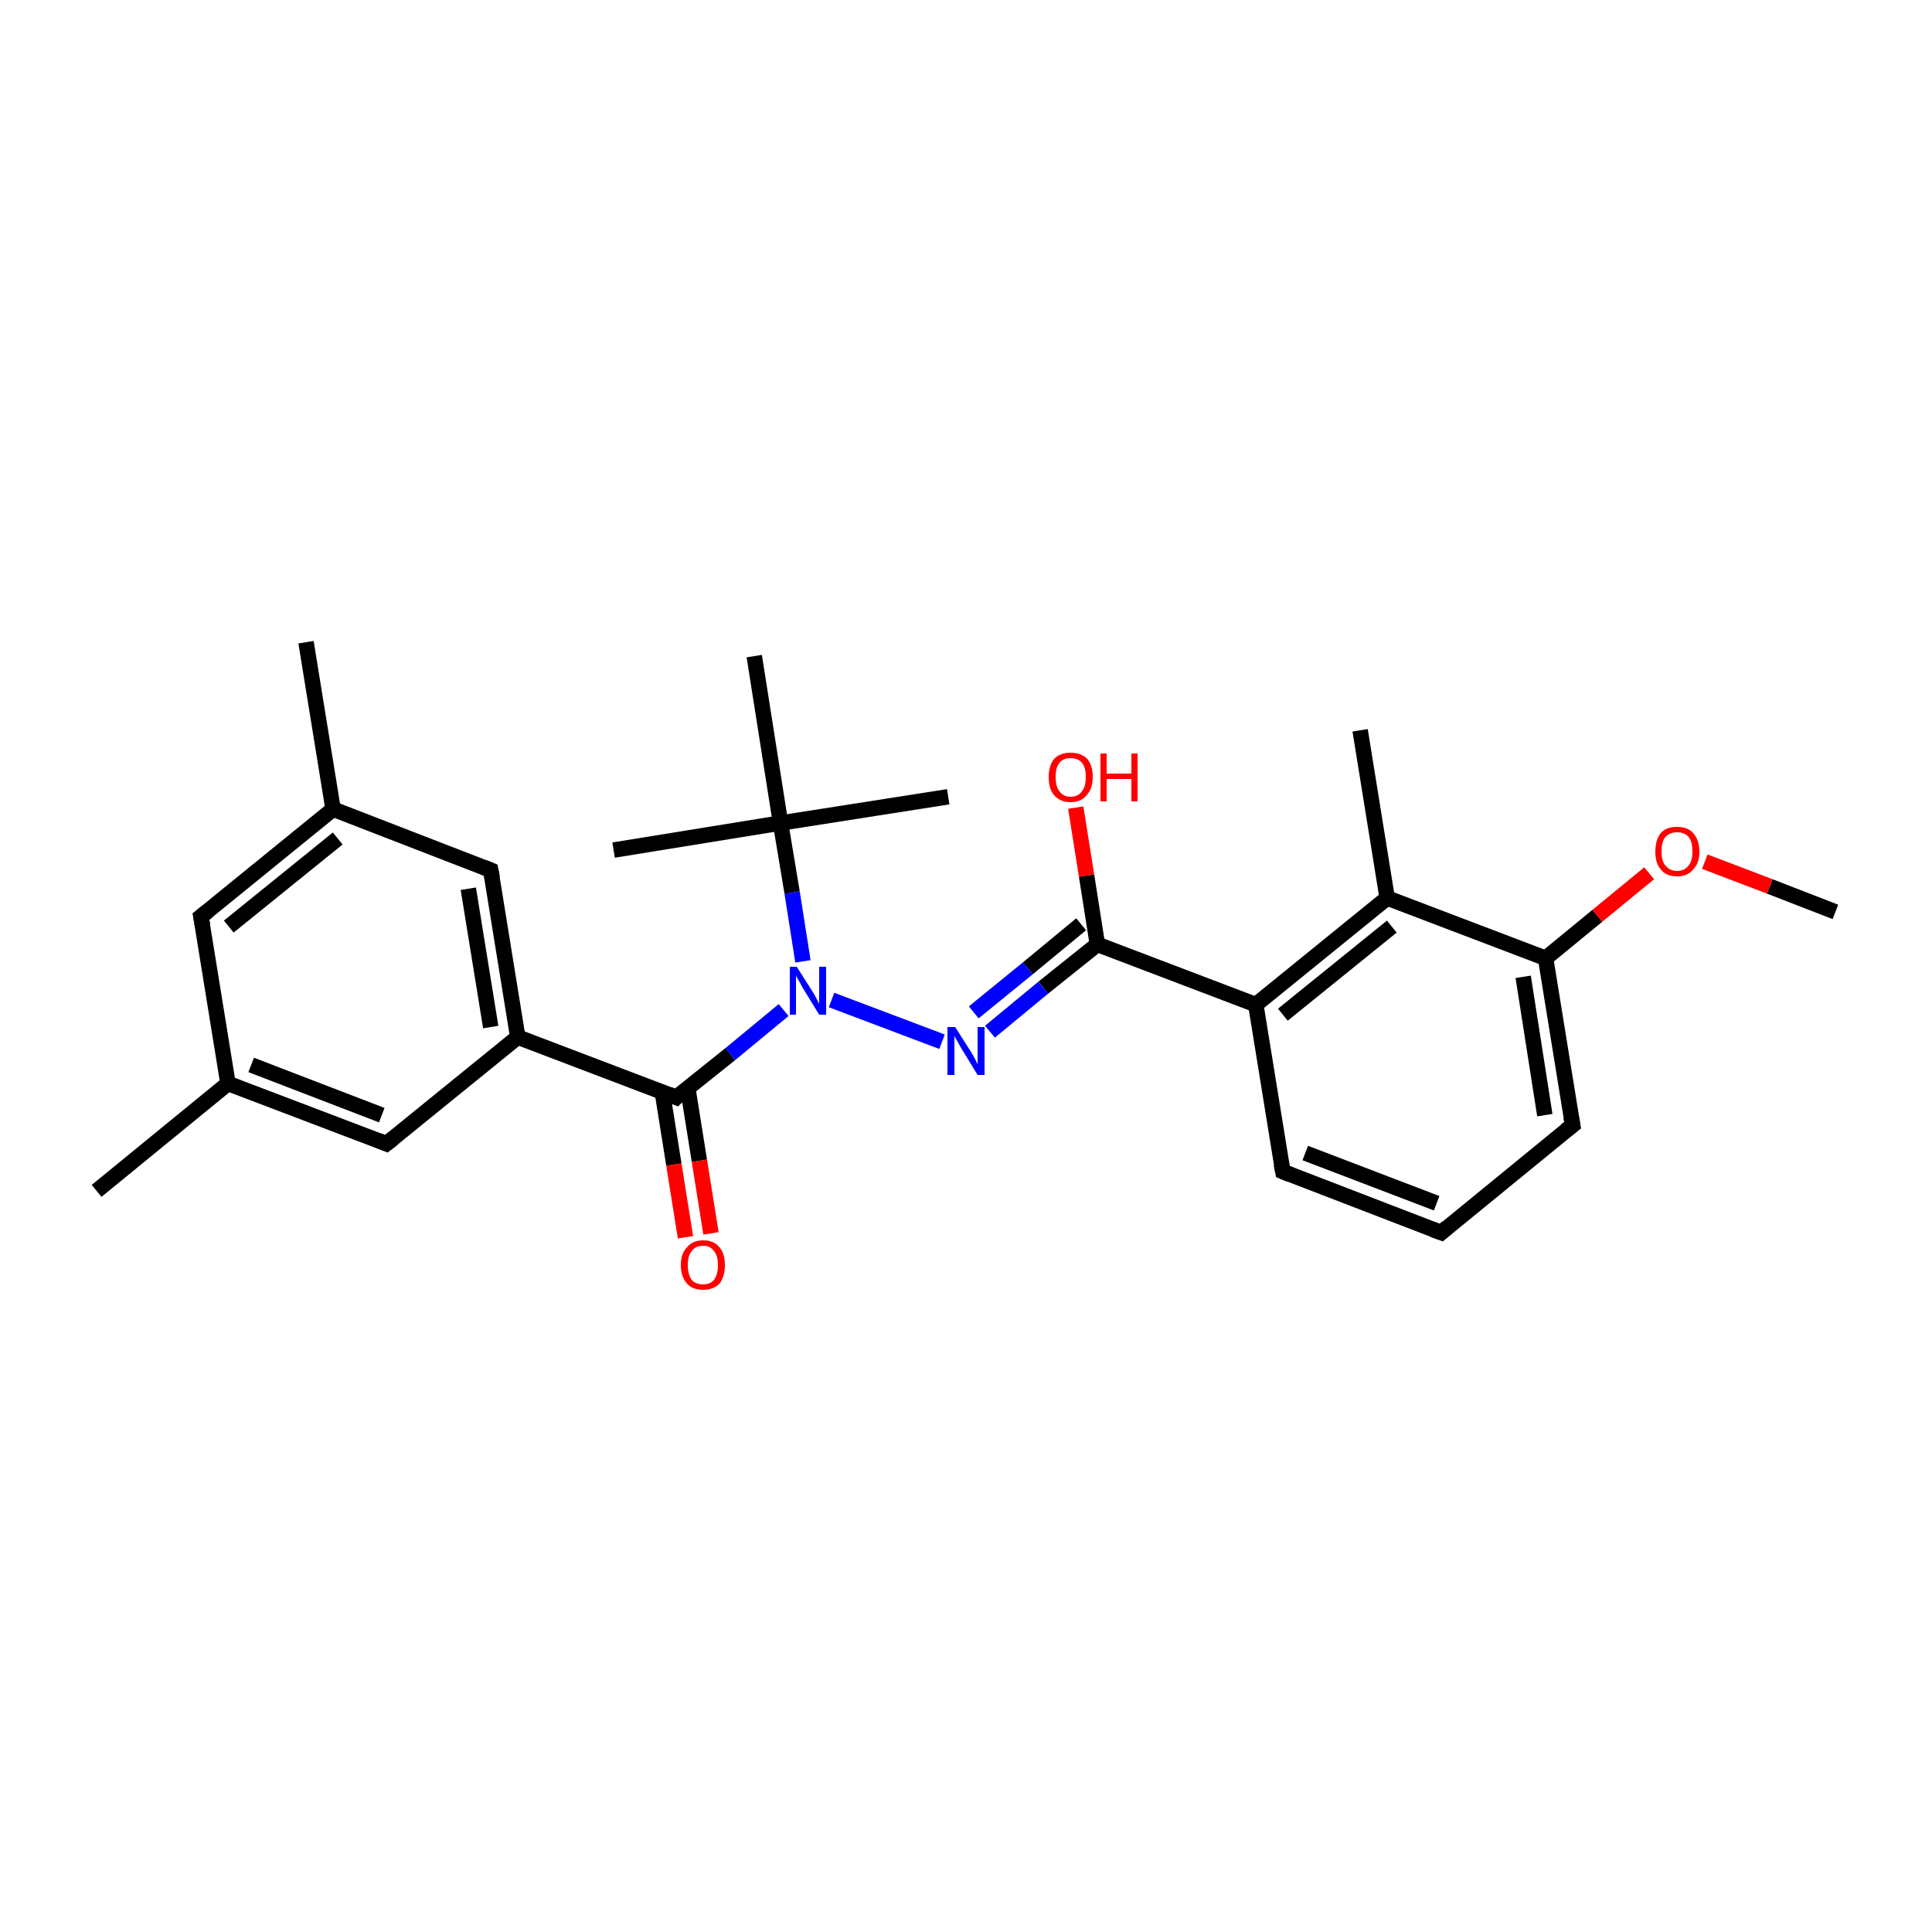 <?xml version='1.0' encoding='iso-8859-1'?>
<svg version='1.1' baseProfile='full'
              xmlns='http://www.w3.org/2000/svg'
                      xmlns:rdkit='http://www.rdkit.org/xml'
                      xmlns:xlink='http://www.w3.org/1999/xlink'
                  xml:space='preserve'
width='250px' height='250px' viewBox='0 0 250 250'>
<!-- END OF HEADER -->
<rect style='opacity:1.0;fill:#FFFFFF;stroke:none' width='250.0' height='250.0' x='0.0' y='0.0'> </rect>
<path class='bond-0 atom-0 atom-13' d='M 39.6,83.1 L 43.1,104.7' style='fill:none;fill-rule:evenodd;stroke:#000000;stroke-width:2.0px;stroke-linecap:butt;stroke-linejoin:miter;stroke-opacity:1' />
<path class='bond-1 atom-1 atom-14' d='M 12.5,154.1 L 29.5,140.2' style='fill:none;fill-rule:evenodd;stroke:#000000;stroke-width:2.0px;stroke-linecap:butt;stroke-linejoin:miter;stroke-opacity:1' />
<path class='bond-2 atom-2 atom-15' d='M 176.0,94.5 L 179.5,116.2' style='fill:none;fill-rule:evenodd;stroke:#000000;stroke-width:2.0px;stroke-linecap:butt;stroke-linejoin:miter;stroke-opacity:1' />
<path class='bond-3 atom-3 atom-21' d='M 79.4,110.0 L 101.0,106.5' style='fill:none;fill-rule:evenodd;stroke:#000000;stroke-width:2.0px;stroke-linecap:butt;stroke-linejoin:miter;stroke-opacity:1' />
<path class='bond-4 atom-4 atom-21' d='M 122.7,103.1 L 101.0,106.5' style='fill:none;fill-rule:evenodd;stroke:#000000;stroke-width:2.0px;stroke-linecap:butt;stroke-linejoin:miter;stroke-opacity:1' />
<path class='bond-5 atom-5 atom-21' d='M 97.6,84.9 L 101.0,106.5' style='fill:none;fill-rule:evenodd;stroke:#000000;stroke-width:2.0px;stroke-linecap:butt;stroke-linejoin:miter;stroke-opacity:1' />
<path class='bond-6 atom-6 atom-26' d='M 237.5,118.0 L 229.0,114.7' style='fill:none;fill-rule:evenodd;stroke:#000000;stroke-width:2.0px;stroke-linecap:butt;stroke-linejoin:miter;stroke-opacity:1' />
<path class='bond-6 atom-6 atom-26' d='M 229.0,114.7 L 220.6,111.5' style='fill:none;fill-rule:evenodd;stroke:#FF0000;stroke-width:2.0px;stroke-linecap:butt;stroke-linejoin:miter;stroke-opacity:1' />
<path class='bond-7 atom-7 atom-8' d='M 186.5,159.5 L 166.0,151.6' style='fill:none;fill-rule:evenodd;stroke:#000000;stroke-width:2.0px;stroke-linecap:butt;stroke-linejoin:miter;stroke-opacity:1' />
<path class='bond-7 atom-7 atom-8' d='M 185.9,155.7 L 168.9,149.2' style='fill:none;fill-rule:evenodd;stroke:#000000;stroke-width:2.0px;stroke-linecap:butt;stroke-linejoin:miter;stroke-opacity:1' />
<path class='bond-8 atom-7 atom-9' d='M 186.5,159.5 L 203.5,145.6' style='fill:none;fill-rule:evenodd;stroke:#000000;stroke-width:2.0px;stroke-linecap:butt;stroke-linejoin:miter;stroke-opacity:1' />
<path class='bond-9 atom-8 atom-17' d='M 166.0,151.6 L 162.5,130.0' style='fill:none;fill-rule:evenodd;stroke:#000000;stroke-width:2.0px;stroke-linecap:butt;stroke-linejoin:miter;stroke-opacity:1' />
<path class='bond-10 atom-9 atom-18' d='M 203.5,145.6 L 200.0,124.0' style='fill:none;fill-rule:evenodd;stroke:#000000;stroke-width:2.0px;stroke-linecap:butt;stroke-linejoin:miter;stroke-opacity:1' />
<path class='bond-10 atom-9 atom-18' d='M 199.9,144.3 L 197.1,126.4' style='fill:none;fill-rule:evenodd;stroke:#000000;stroke-width:2.0px;stroke-linecap:butt;stroke-linejoin:miter;stroke-opacity:1' />
<path class='bond-11 atom-10 atom-13' d='M 26.0,118.6 L 43.1,104.7' style='fill:none;fill-rule:evenodd;stroke:#000000;stroke-width:2.0px;stroke-linecap:butt;stroke-linejoin:miter;stroke-opacity:1' />
<path class='bond-11 atom-10 atom-13' d='M 29.6,119.9 L 43.7,108.5' style='fill:none;fill-rule:evenodd;stroke:#000000;stroke-width:2.0px;stroke-linecap:butt;stroke-linejoin:miter;stroke-opacity:1' />
<path class='bond-12 atom-10 atom-14' d='M 26.0,118.6 L 29.5,140.2' style='fill:none;fill-rule:evenodd;stroke:#000000;stroke-width:2.0px;stroke-linecap:butt;stroke-linejoin:miter;stroke-opacity:1' />
<path class='bond-13 atom-11 atom-13' d='M 63.5,112.6 L 43.1,104.7' style='fill:none;fill-rule:evenodd;stroke:#000000;stroke-width:2.0px;stroke-linecap:butt;stroke-linejoin:miter;stroke-opacity:1' />
<path class='bond-14 atom-11 atom-16' d='M 63.5,112.6 L 67.0,134.2' style='fill:none;fill-rule:evenodd;stroke:#000000;stroke-width:2.0px;stroke-linecap:butt;stroke-linejoin:miter;stroke-opacity:1' />
<path class='bond-14 atom-11 atom-16' d='M 60.6,115.0 L 63.5,132.9' style='fill:none;fill-rule:evenodd;stroke:#000000;stroke-width:2.0px;stroke-linecap:butt;stroke-linejoin:miter;stroke-opacity:1' />
<path class='bond-15 atom-12 atom-14' d='M 50.0,148.0 L 29.5,140.2' style='fill:none;fill-rule:evenodd;stroke:#000000;stroke-width:2.0px;stroke-linecap:butt;stroke-linejoin:miter;stroke-opacity:1' />
<path class='bond-15 atom-12 atom-14' d='M 49.4,144.3 L 32.5,137.8' style='fill:none;fill-rule:evenodd;stroke:#000000;stroke-width:2.0px;stroke-linecap:butt;stroke-linejoin:miter;stroke-opacity:1' />
<path class='bond-16 atom-12 atom-16' d='M 50.0,148.0 L 67.0,134.2' style='fill:none;fill-rule:evenodd;stroke:#000000;stroke-width:2.0px;stroke-linecap:butt;stroke-linejoin:miter;stroke-opacity:1' />
<path class='bond-17 atom-15 atom-17' d='M 179.5,116.2 L 162.5,130.0' style='fill:none;fill-rule:evenodd;stroke:#000000;stroke-width:2.0px;stroke-linecap:butt;stroke-linejoin:miter;stroke-opacity:1' />
<path class='bond-17 atom-15 atom-17' d='M 180.1,119.9 L 166.0,131.3' style='fill:none;fill-rule:evenodd;stroke:#000000;stroke-width:2.0px;stroke-linecap:butt;stroke-linejoin:miter;stroke-opacity:1' />
<path class='bond-18 atom-15 atom-18' d='M 179.5,116.2 L 200.0,124.0' style='fill:none;fill-rule:evenodd;stroke:#000000;stroke-width:2.0px;stroke-linecap:butt;stroke-linejoin:miter;stroke-opacity:1' />
<path class='bond-19 atom-16 atom-20' d='M 67.0,134.2 L 87.5,142.0' style='fill:none;fill-rule:evenodd;stroke:#000000;stroke-width:2.0px;stroke-linecap:butt;stroke-linejoin:miter;stroke-opacity:1' />
<path class='bond-20 atom-17 atom-19' d='M 162.5,130.0 L 142.0,122.2' style='fill:none;fill-rule:evenodd;stroke:#000000;stroke-width:2.0px;stroke-linecap:butt;stroke-linejoin:miter;stroke-opacity:1' />
<path class='bond-21 atom-18 atom-26' d='M 200.0,124.0 L 206.7,118.5' style='fill:none;fill-rule:evenodd;stroke:#000000;stroke-width:2.0px;stroke-linecap:butt;stroke-linejoin:miter;stroke-opacity:1' />
<path class='bond-21 atom-18 atom-26' d='M 206.7,118.5 L 213.4,113.0' style='fill:none;fill-rule:evenodd;stroke:#FF0000;stroke-width:2.0px;stroke-linecap:butt;stroke-linejoin:miter;stroke-opacity:1' />
<path class='bond-22 atom-19 atom-22' d='M 142.0,122.2 L 135.0,127.8' style='fill:none;fill-rule:evenodd;stroke:#000000;stroke-width:2.0px;stroke-linecap:butt;stroke-linejoin:miter;stroke-opacity:1' />
<path class='bond-22 atom-19 atom-22' d='M 135.0,127.8 L 128.1,133.5' style='fill:none;fill-rule:evenodd;stroke:#0000FF;stroke-width:2.0px;stroke-linecap:butt;stroke-linejoin:miter;stroke-opacity:1' />
<path class='bond-22 atom-19 atom-22' d='M 139.9,119.6 L 133.0,125.3' style='fill:none;fill-rule:evenodd;stroke:#000000;stroke-width:2.0px;stroke-linecap:butt;stroke-linejoin:miter;stroke-opacity:1' />
<path class='bond-22 atom-19 atom-22' d='M 133.0,125.3 L 126.0,131.0' style='fill:none;fill-rule:evenodd;stroke:#0000FF;stroke-width:2.0px;stroke-linecap:butt;stroke-linejoin:miter;stroke-opacity:1' />
<path class='bond-23 atom-19 atom-24' d='M 142.0,122.2 L 140.6,113.3' style='fill:none;fill-rule:evenodd;stroke:#000000;stroke-width:2.0px;stroke-linecap:butt;stroke-linejoin:miter;stroke-opacity:1' />
<path class='bond-23 atom-19 atom-24' d='M 140.6,113.3 L 139.2,104.5' style='fill:none;fill-rule:evenodd;stroke:#FF0000;stroke-width:2.0px;stroke-linecap:butt;stroke-linejoin:miter;stroke-opacity:1' />
<path class='bond-24 atom-20 atom-23' d='M 87.5,142.0 L 94.5,136.4' style='fill:none;fill-rule:evenodd;stroke:#000000;stroke-width:2.0px;stroke-linecap:butt;stroke-linejoin:miter;stroke-opacity:1' />
<path class='bond-24 atom-20 atom-23' d='M 94.5,136.4 L 101.4,130.7' style='fill:none;fill-rule:evenodd;stroke:#0000FF;stroke-width:2.0px;stroke-linecap:butt;stroke-linejoin:miter;stroke-opacity:1' />
<path class='bond-25 atom-20 atom-25' d='M 85.7,141.3 L 87.2,150.7' style='fill:none;fill-rule:evenodd;stroke:#000000;stroke-width:2.0px;stroke-linecap:butt;stroke-linejoin:miter;stroke-opacity:1' />
<path class='bond-25 atom-20 atom-25' d='M 87.2,150.7 L 88.7,160.1' style='fill:none;fill-rule:evenodd;stroke:#FF0000;stroke-width:2.0px;stroke-linecap:butt;stroke-linejoin:miter;stroke-opacity:1' />
<path class='bond-25 atom-20 atom-25' d='M 89.0,140.8 L 90.5,150.2' style='fill:none;fill-rule:evenodd;stroke:#000000;stroke-width:2.0px;stroke-linecap:butt;stroke-linejoin:miter;stroke-opacity:1' />
<path class='bond-25 atom-20 atom-25' d='M 90.5,150.2 L 92.0,159.6' style='fill:none;fill-rule:evenodd;stroke:#FF0000;stroke-width:2.0px;stroke-linecap:butt;stroke-linejoin:miter;stroke-opacity:1' />
<path class='bond-26 atom-21 atom-23' d='M 101.0,106.5 L 102.5,115.5' style='fill:none;fill-rule:evenodd;stroke:#000000;stroke-width:2.0px;stroke-linecap:butt;stroke-linejoin:miter;stroke-opacity:1' />
<path class='bond-26 atom-21 atom-23' d='M 102.5,115.5 L 103.9,124.4' style='fill:none;fill-rule:evenodd;stroke:#0000FF;stroke-width:2.0px;stroke-linecap:butt;stroke-linejoin:miter;stroke-opacity:1' />
<path class='bond-27 atom-22 atom-23' d='M 121.9,134.8 L 107.6,129.4' style='fill:none;fill-rule:evenodd;stroke:#0000FF;stroke-width:2.0px;stroke-linecap:butt;stroke-linejoin:miter;stroke-opacity:1' />
<path d='M 185.4,159.1 L 186.5,159.5 L 187.3,158.8' style='fill:none;stroke:#000000;stroke-width:2.0px;stroke-linecap:butt;stroke-linejoin:miter;stroke-opacity:1;' />
<path d='M 167.0,152.0 L 166.0,151.6 L 165.8,150.6' style='fill:none;stroke:#000000;stroke-width:2.0px;stroke-linecap:butt;stroke-linejoin:miter;stroke-opacity:1;' />
<path d='M 202.6,146.3 L 203.5,145.6 L 203.3,144.5' style='fill:none;stroke:#000000;stroke-width:2.0px;stroke-linecap:butt;stroke-linejoin:miter;stroke-opacity:1;' />
<path d='M 26.9,117.9 L 26.0,118.6 L 26.2,119.7' style='fill:none;stroke:#000000;stroke-width:2.0px;stroke-linecap:butt;stroke-linejoin:miter;stroke-opacity:1;' />
<path d='M 62.5,112.2 L 63.5,112.6 L 63.7,113.6' style='fill:none;stroke:#000000;stroke-width:2.0px;stroke-linecap:butt;stroke-linejoin:miter;stroke-opacity:1;' />
<path d='M 49.0,147.6 L 50.0,148.0 L 50.9,147.3' style='fill:none;stroke:#000000;stroke-width:2.0px;stroke-linecap:butt;stroke-linejoin:miter;stroke-opacity:1;' />
<path d='M 86.5,141.6 L 87.5,142.0 L 87.8,141.7' style='fill:none;stroke:#000000;stroke-width:2.0px;stroke-linecap:butt;stroke-linejoin:miter;stroke-opacity:1;' />
<path class='atom-22' d='M 123.6 132.9
L 125.7 136.2
Q 125.9 136.5, 126.2 137.1
Q 126.5 137.7, 126.5 137.7
L 126.5 132.9
L 127.4 132.9
L 127.4 139.1
L 126.5 139.1
L 124.3 135.5
Q 124.1 135.1, 123.8 134.6
Q 123.5 134.1, 123.5 134.0
L 123.5 139.1
L 122.6 139.1
L 122.6 132.9
L 123.6 132.9
' fill='#0000FF'/>
<path class='atom-23' d='M 103.1 125.1
L 105.2 128.4
Q 105.4 128.7, 105.7 129.3
Q 106.0 129.9, 106.0 129.9
L 106.0 125.1
L 106.9 125.1
L 106.9 131.3
L 106.0 131.3
L 103.8 127.7
Q 103.6 127.3, 103.3 126.8
Q 103.0 126.3, 103.0 126.2
L 103.0 131.3
L 102.2 131.3
L 102.2 125.1
L 103.1 125.1
' fill='#0000FF'/>
<path class='atom-24' d='M 135.7 100.5
Q 135.7 99.1, 136.4 98.2
Q 137.2 97.4, 138.5 97.4
Q 139.9 97.4, 140.7 98.2
Q 141.4 99.1, 141.4 100.5
Q 141.4 102.1, 140.6 102.9
Q 139.9 103.8, 138.5 103.8
Q 137.2 103.8, 136.4 102.9
Q 135.7 102.1, 135.7 100.5
M 138.5 103.1
Q 139.5 103.1, 140.0 102.4
Q 140.5 101.8, 140.5 100.5
Q 140.5 99.3, 140.0 98.7
Q 139.5 98.1, 138.5 98.1
Q 137.6 98.1, 137.1 98.7
Q 136.6 99.3, 136.6 100.5
Q 136.6 101.8, 137.1 102.4
Q 137.6 103.1, 138.5 103.1
' fill='#FF0000'/>
<path class='atom-24' d='M 142.4 97.5
L 143.2 97.5
L 143.2 100.1
L 146.4 100.1
L 146.4 97.5
L 147.2 97.5
L 147.2 103.7
L 146.4 103.7
L 146.4 100.8
L 143.2 100.8
L 143.2 103.7
L 142.4 103.7
L 142.4 97.5
' fill='#FF0000'/>
<path class='atom-25' d='M 88.1 163.7
Q 88.1 162.2, 88.9 161.4
Q 89.6 160.5, 91.0 160.5
Q 92.4 160.5, 93.1 161.4
Q 93.8 162.2, 93.8 163.7
Q 93.8 165.2, 93.1 166.1
Q 92.3 166.9, 91.0 166.9
Q 89.6 166.9, 88.9 166.1
Q 88.1 165.2, 88.1 163.7
M 91.0 166.2
Q 91.9 166.2, 92.4 165.6
Q 92.9 164.9, 92.9 163.7
Q 92.9 162.5, 92.4 161.9
Q 91.9 161.2, 91.0 161.2
Q 90.0 161.2, 89.5 161.9
Q 89.0 162.5, 89.0 163.7
Q 89.0 164.9, 89.5 165.6
Q 90.0 166.2, 91.0 166.2
' fill='#FF0000'/>
<path class='atom-26' d='M 214.2 110.2
Q 214.2 108.7, 214.9 107.8
Q 215.6 107.0, 217.0 107.0
Q 218.4 107.0, 219.1 107.8
Q 219.9 108.7, 219.9 110.2
Q 219.9 111.7, 219.1 112.5
Q 218.4 113.4, 217.0 113.4
Q 215.6 113.4, 214.9 112.5
Q 214.2 111.7, 214.2 110.2
M 217.0 112.7
Q 218.0 112.7, 218.5 112.0
Q 219.0 111.4, 219.0 110.2
Q 219.0 108.9, 218.5 108.3
Q 218.0 107.7, 217.0 107.7
Q 216.1 107.7, 215.5 108.3
Q 215.0 108.9, 215.0 110.2
Q 215.0 111.4, 215.5 112.0
Q 216.1 112.7, 217.0 112.7
' fill='#FF0000'/>
</svg>
